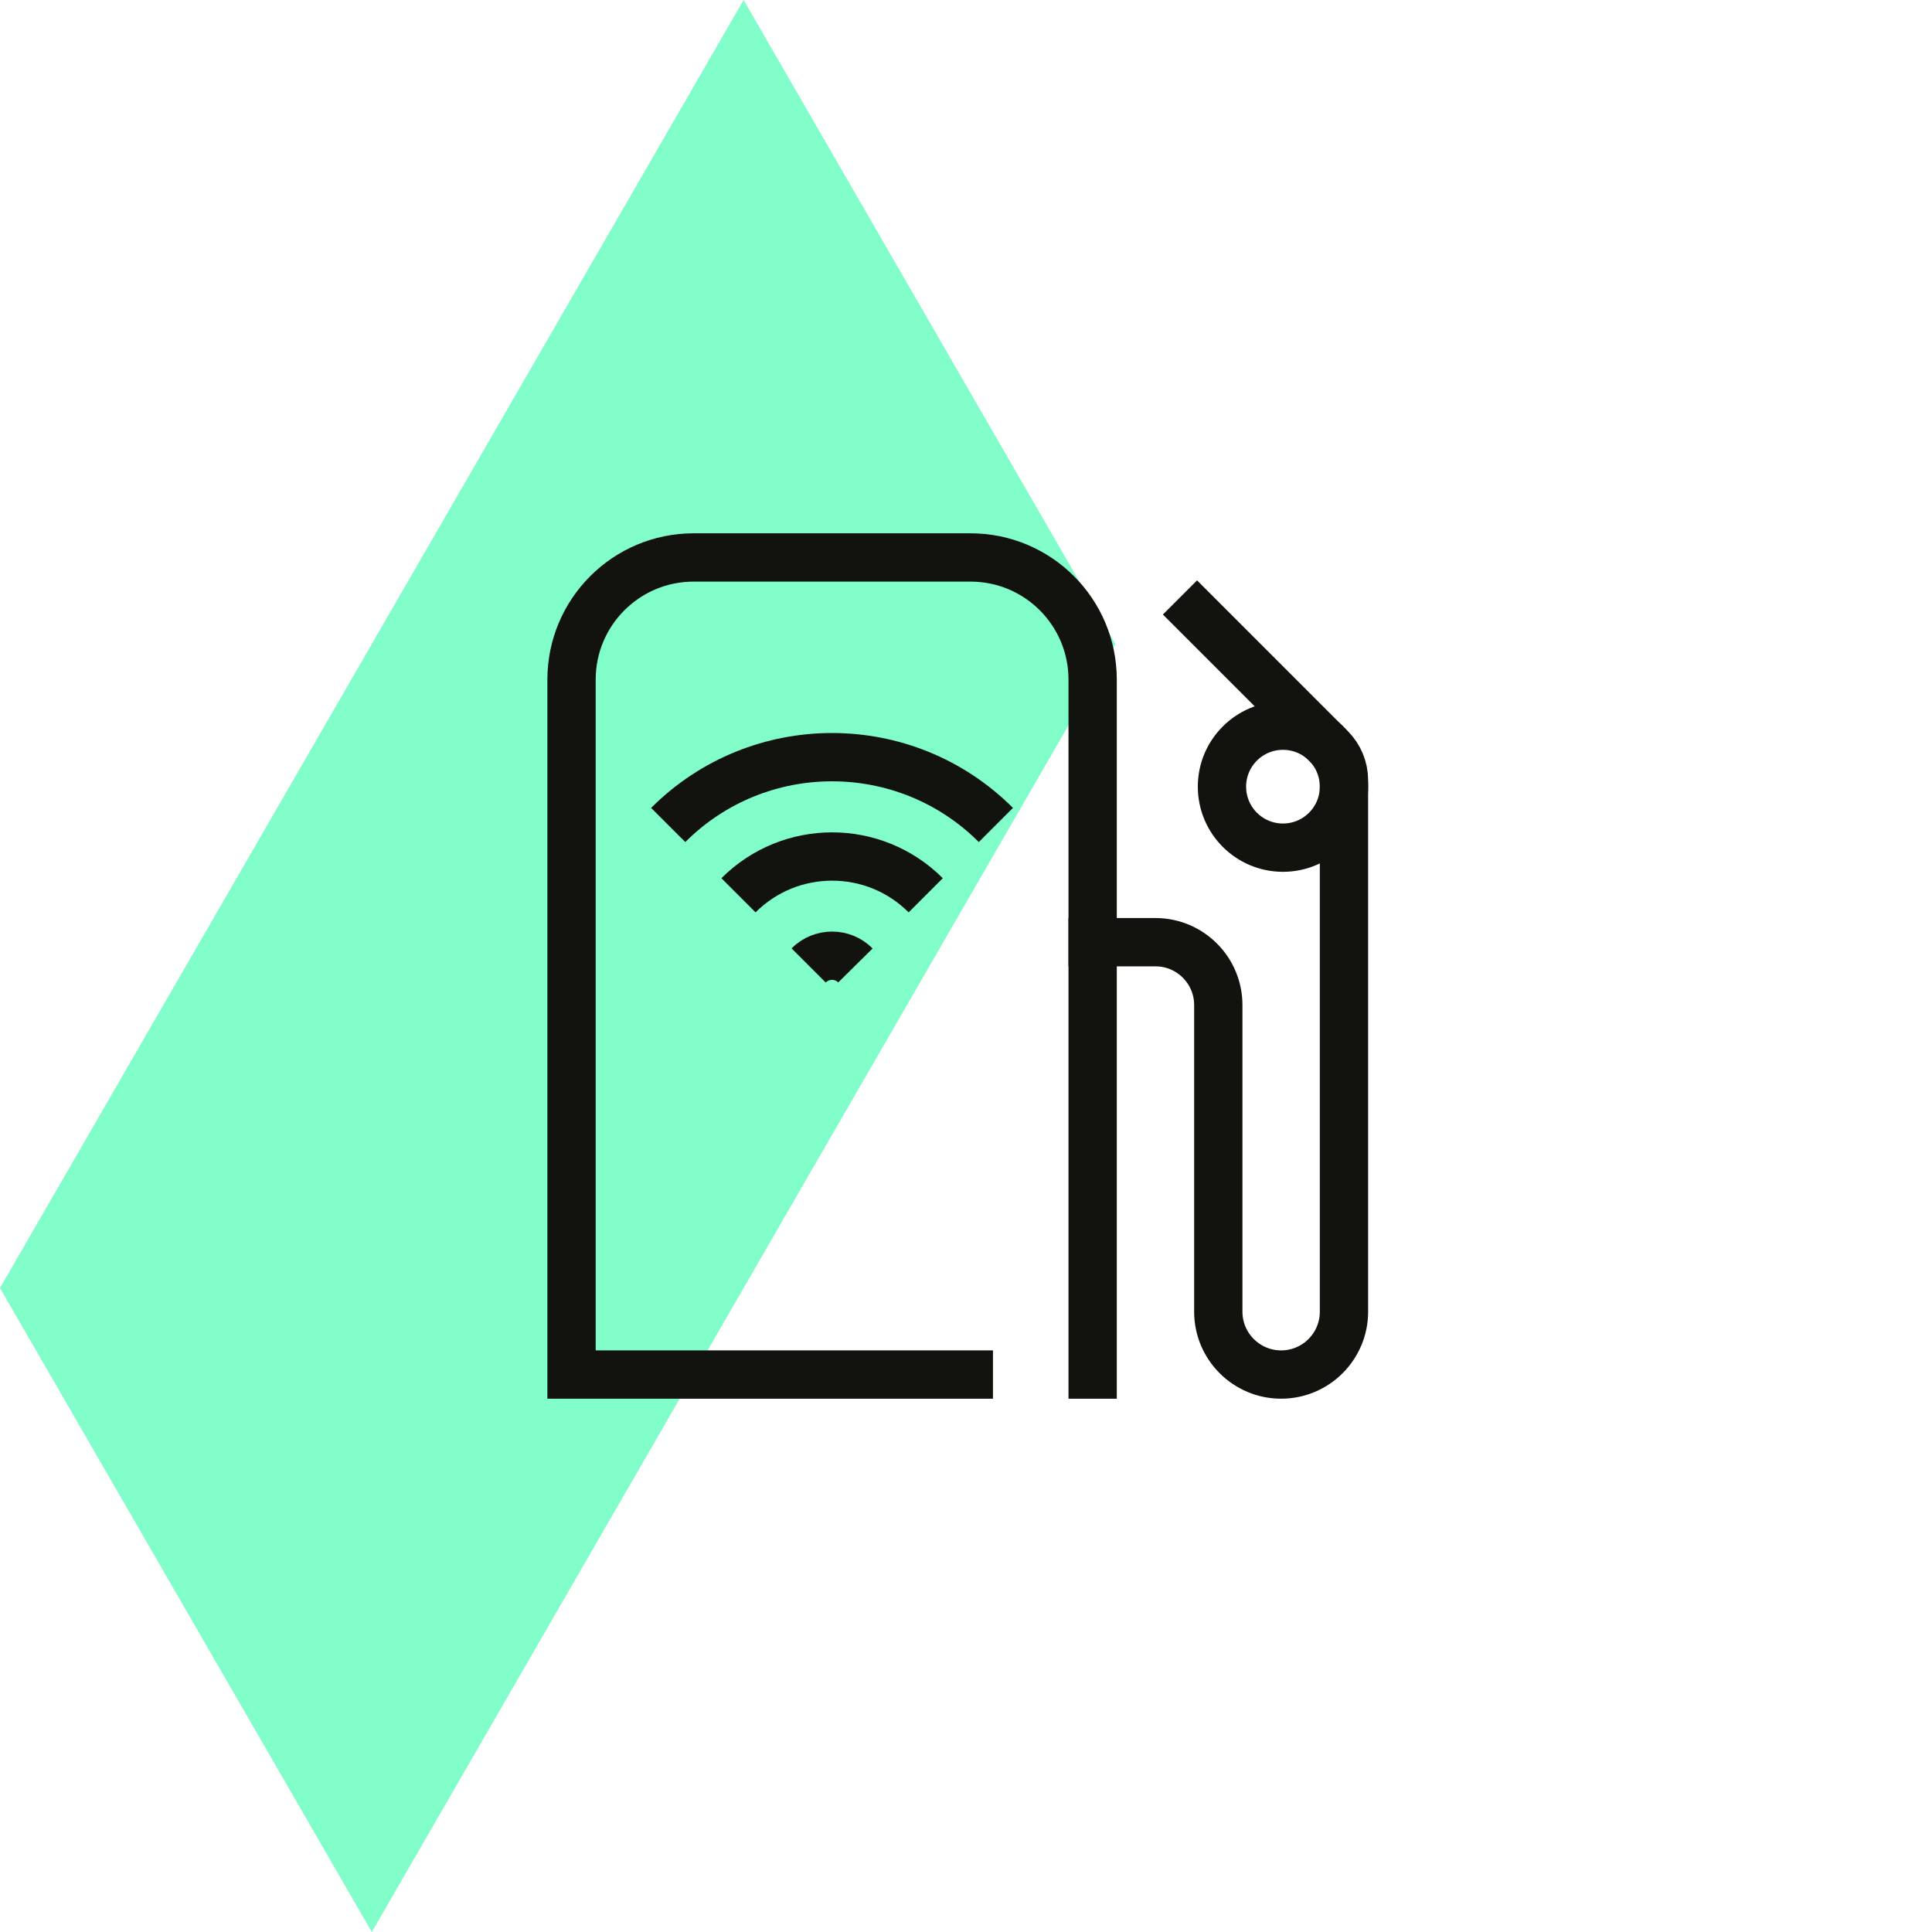 <svg width="80" height="80" viewBox="0 0 80 80" fill="none" xmlns="http://www.w3.org/2000/svg">
<path d="M30.791 0L15.396 26.667L0 53.333L15.396 80L30.791 53.333L46.187 26.667L30.791 0Z" fill="#81FDCA"/>
<path d="M45.244 56.917V28.141C45.244 25.347 42.981 23.083 40.187 23.083H28.724C25.93 23.083 23.666 25.347 23.666 28.141V56.917H40.117" stroke="#12120F" stroke-width="2" stroke-miterlimit="10" stroke-linecap="square"/>
<path d="M45.244 39.014H47.846C49.281 39.014 50.447 40.181 50.447 41.616V54.315C50.447 55.75 51.614 56.917 53.049 56.917C54.484 56.917 55.651 55.75 55.651 54.315V32.306C55.651 31.81 55.453 31.332 55.102 30.982L49.567 25.446" stroke="#12120F" stroke-width="2" stroke-miterlimit="10" stroke-linecap="square"/>
<path d="M53.125 35.1C54.52 35.1 55.651 33.969 55.651 32.574C55.651 31.179 54.52 30.049 53.125 30.049C51.73 30.049 50.599 31.179 50.599 32.574C50.599 33.969 51.73 35.1 53.125 35.1Z" stroke="#12120F" stroke-width="2" stroke-miterlimit="10"/>
<path d="M27.669 34.161C31.413 30.416 37.492 30.416 41.237 34.161" stroke="#12120F" stroke-width="2" stroke-miterlimit="10"/>
<path d="M30.579 37.072C32.72 34.931 36.191 34.931 38.332 37.072" stroke="#12120F" stroke-width="2" stroke-miterlimit="10"/>
<path d="M33.484 39.977C34.021 39.44 34.89 39.44 35.421 39.977" stroke="#12120F" stroke-width="2" stroke-miterlimit="10"/>
</svg>
